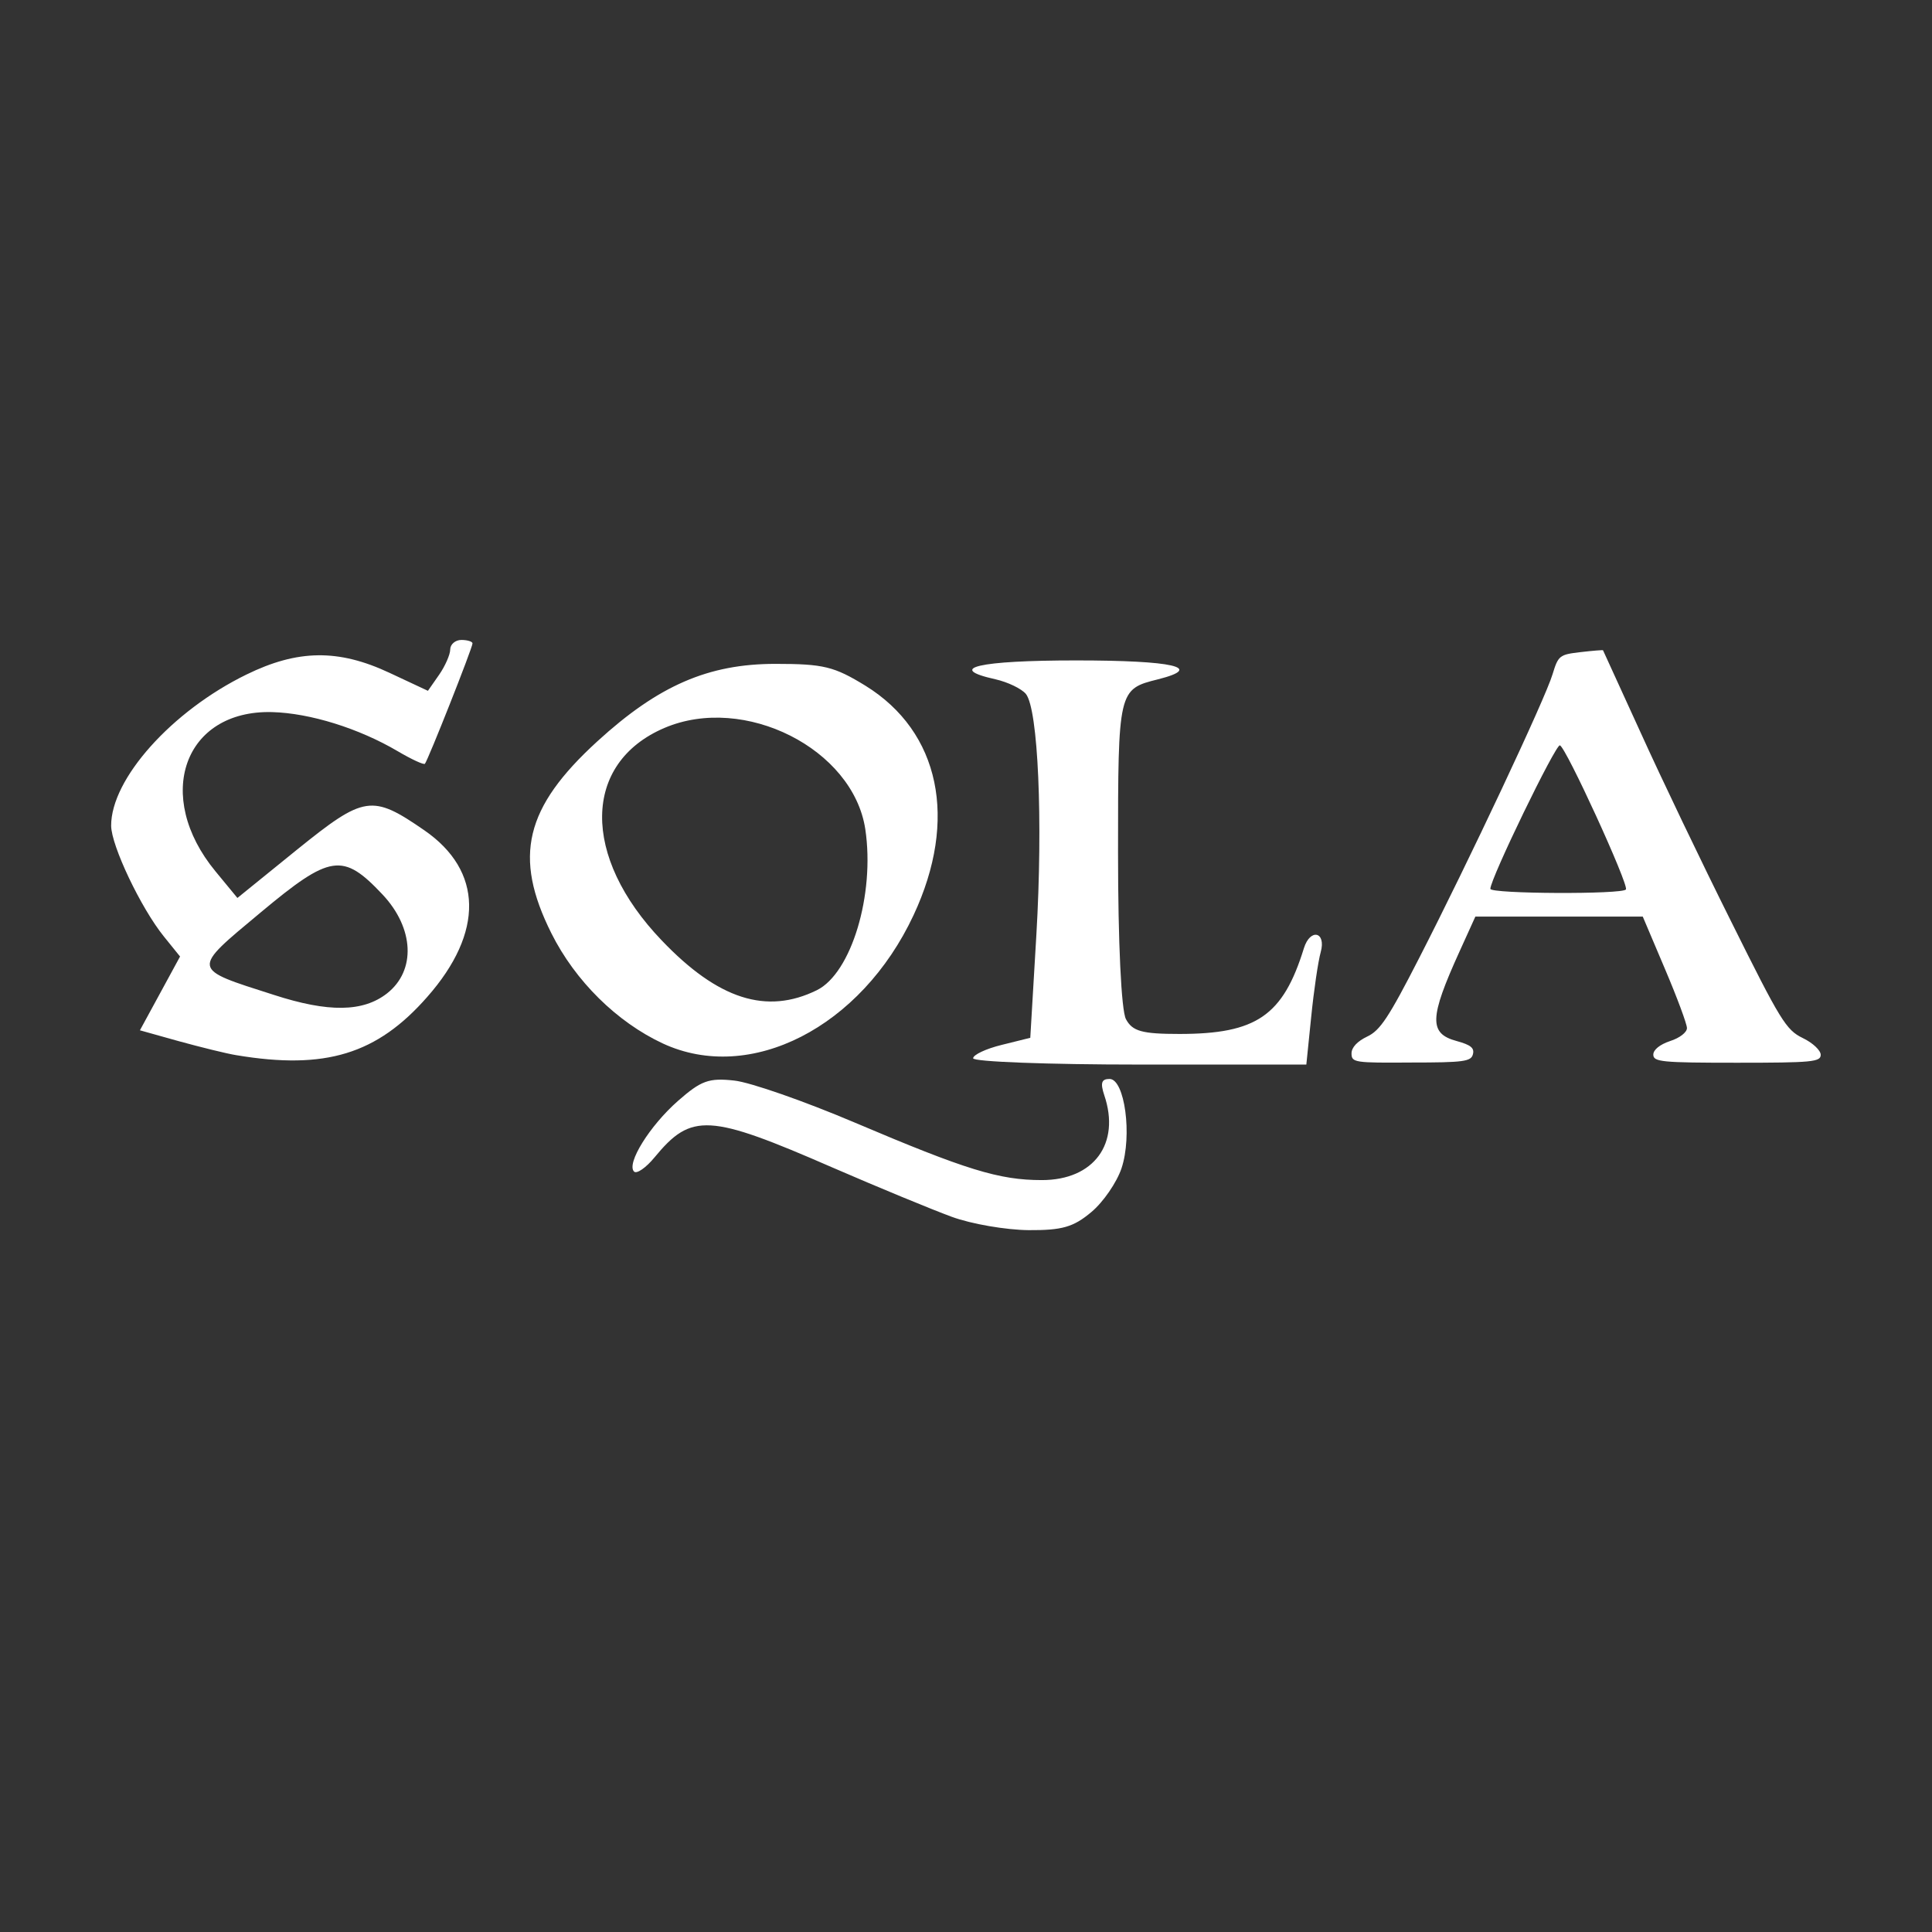 <svg xmlns="http://www.w3.org/2000/svg" viewBox="0 0 128 128"><rect x="0" y="0" width="128" height="128" fill="#333333" stroke="none"/><path fill="#fff" d="M15.676 69.912c-.671-.107-2.39-.537-3.813-.926L9.27 68.26l1.33-2.444 1.329-2.444-1.074-1.33c-1.518-1.88-3.478-6.002-3.491-7.33-.014-3.103 4.014-7.601 8.956-10.018 3.397-1.665 6.096-1.705 9.48-.12l2.551 1.194.739-1.06c.402-.578.738-1.343.738-1.679s.336-.631.739-.631.738.107.738.228c0 .296-2.967 7.788-3.155 7.976-.081.08-.887-.295-1.8-.832-2.578-1.518-5.814-2.525-8.325-2.592-5.841-.148-7.869 5.56-3.746 10.554l1.45 1.76 3.961-3.21c4.445-3.585 4.955-3.666 8.42-1.275 3.893 2.685 3.96 6.767.2 11.037-3.33 3.8-6.753 4.848-12.635 3.867zm9.964-4.095c1.933-1.517 1.799-4.324-.296-6.553-2.632-2.793-3.45-2.672-8.083 1.195-4.606 3.84-4.633 3.693.873 5.452 3.638 1.181 5.921 1.141 7.506-.094zM63.05 80.614c-1.317-.483-4.862-1.947-7.896-3.263-8.191-3.572-9.346-3.639-11.79-.671-.564.685-1.181 1.114-1.356.94-.524-.524 1.034-3.035 2.914-4.686 1.53-1.343 2.04-1.531 3.733-1.343 1.074.12 4.646 1.37 7.935 2.766 7.426 3.155 9.601 3.827 12.435 3.827 3.45 0 5.223-2.417 4.135-5.626-.268-.806-.188-1.075.35-1.075 1.006 0 1.517 3.76.792 5.922-.31.926-1.209 2.242-2.001 2.9-1.182.994-1.934 1.209-4.15 1.195-1.49-.013-3.786-.402-5.102-.886zm-19.135-11.48c-3.048-1.424-5.801-4.136-7.386-7.305-2.537-5.076-1.759-8.325 3.049-12.716 4.041-3.693 7.345-5.13 11.79-5.13 3.208 0 3.893.175 5.974 1.45 4.928 3.049 6.15 8.863 3.183 15.2-3.478 7.44-10.823 11.186-16.61 8.5zm10.205-3.532c2.282-1.128 3.854-6.338 3.209-10.662-.806-5.33-8.016-8.97-13.307-6.713-5.438 2.323-5.519 8.513-.174 14.085 3.732 3.908 6.942 4.928 10.272 3.29zM64.473 70.114c0-.229.845-.631 1.893-.887l1.893-.47.403-6.82c.443-7.547.12-14.973-.698-15.966-.296-.35-1.195-.78-2.014-.967-3.33-.739-1.115-1.249 5.344-1.249 6.459 0 8.513.47 5.438 1.249-2.645.658-2.659.698-2.659 11.467 0 5.975.215 10.474.524 11.051.43.806 1.074.98 3.545.98 5.102 0 6.861-1.208 8.245-5.68.416-1.342 1.49-1.1 1.114.256-.175.63-.456 2.55-.631 4.296l-.322 3.156H75.51c-6.07 0-11.037-.188-11.037-.416z"/><path fill="#fff" d="M89.542 69.791c0-.402.39-.805 1.034-1.114.86-.403 1.423-1.249 3.464-5.237 3.236-6.31 8.339-17.147 8.822-18.772.376-1.235.457-1.302 1.853-1.463.806-.094 1.477-.148 1.49-.121.014.027 1.129 2.47 2.485 5.438 1.343 2.967 4.042 8.607 6.002 12.528 3.277 6.593 3.64 7.184 4.74 7.72.672.323 1.195.82 1.195 1.115 0 .47-.577.524-5.545.524-4.982 0-5.546-.054-5.546-.537 0-.322.43-.671 1.114-.9.632-.201 1.115-.577 1.115-.859 0-.269-.658-2.041-1.464-3.934l-1.463-3.451H97.746l-1.06 2.336c-1.988 4.378-2.028 5.412-.175 5.908.927.255 1.182.457 1.074.873-.12.484-.604.55-4.095.55-3.747.028-3.948 0-3.948-.604zm18.181-10.863c.188-.335-3.988-9.453-4.377-9.547-.282-.08-4.606 8.836-4.606 9.507 0 .336 8.782.376 8.983.04z"/></svg>
